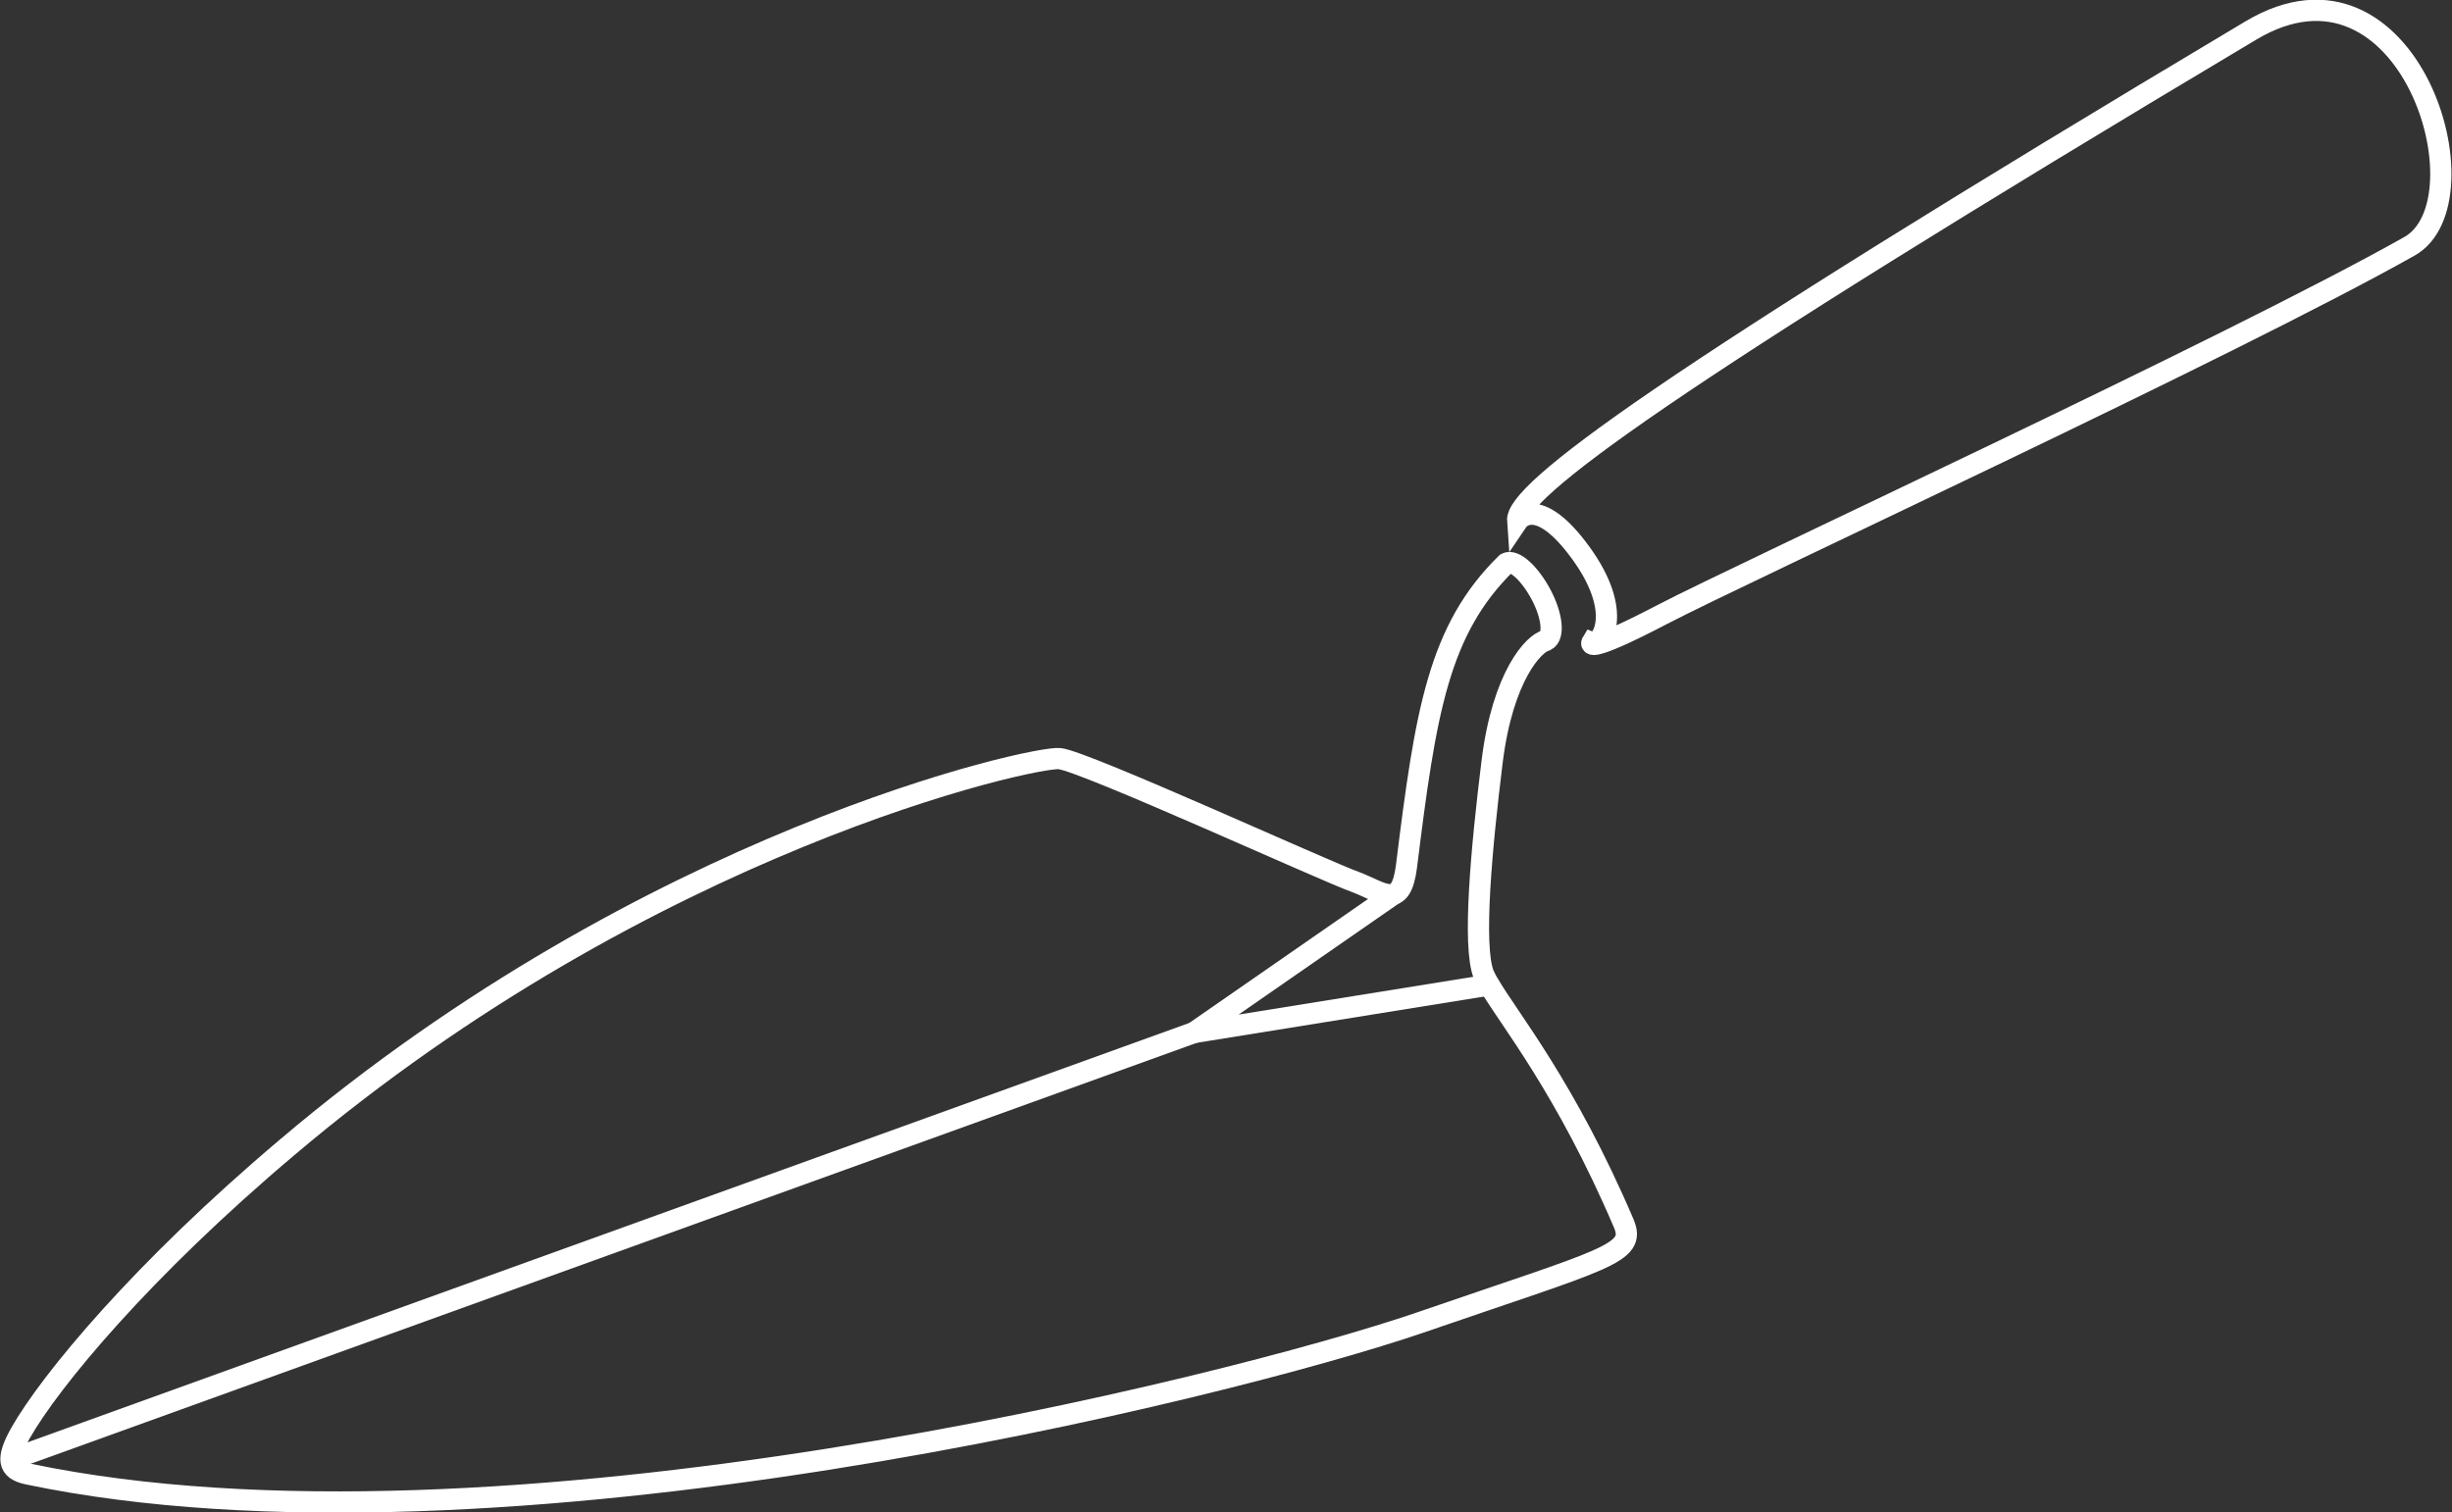 <?xml version="1.0" encoding="utf-8"?>
<!-- Generator: Adobe Illustrator 20.0.0, SVG Export Plug-In . SVG Version: 6.00 Build 0)  -->
<!DOCTYPE svg PUBLIC "-//W3C//DTD SVG 1.1//EN" "http://www.w3.org/Graphics/SVG/1.1/DTD/svg11.dtd">
<svg version="1.1" id="Layer_1" xmlns="http://www.w3.org/2000/svg" xmlns:xlink="http://www.w3.org/1999/xlink" x="0px" y="0px"
	 viewBox="0 0 346.4 213.7" style="enable-background:new 0 0 346.4 213.7;" xml:space="preserve">
<rect x="0" y="0" width="346.4" height="213.7" fill="#333333" stroke="none"/>
<style type="text/css">
	.st0{fill:none;stroke:#FFFFFF;stroke-width:3;stroke-miterlimit:10;}
</style>
<g>
	<path class="st0" d="M212.8,79.6c1.1-0.6,3.3,1.4,4.9,4.4s1.9,5.9,0.7,6.5c-1.7,0.4-6.1,5-7.6,17.1c-1.5,12.1-2.8,26.1-1.2,30.1
		c0.2,0.4,0.4,0.9,0.8,1.5c2.8,4.8,10.8,14.5,19,33.7c1.8,4.3-2.4,4.9-28.8,14C174,196,70,222.1,4,208.3c-3-0.6-3.1-2.2-1.1-5.8
		c4.2-7.4,17.2-23.1,37.7-40.4c51.1-43.3,105.5-55.3,109.1-54.9s37.7,16,41.7,17.4c4,1.5,6.5,4.1,7.3-2.2
		C201.4,100.6,203.2,89,212.8,79.6z"/>
	<path class="st0" d="M214.4,73.6c0,0,2.7-4,8.9,4.5s2.9,13.2,1.6,12.7c0,0-1.1,1.8,10-4s80.1-37.7,105.5-52
		C351.7,28.4,340.3-9,318,4.3C234,54.4,214.1,69.5,214.4,73.6z"/>
	<polyline class="st0" points="197.1,126.2 168.7,145.9 210.3,139.2 	"/>
	<line class="st0" x1="168.7" y1="145.9" x2="1.7" y2="206.2"/>
</g>
</svg>
